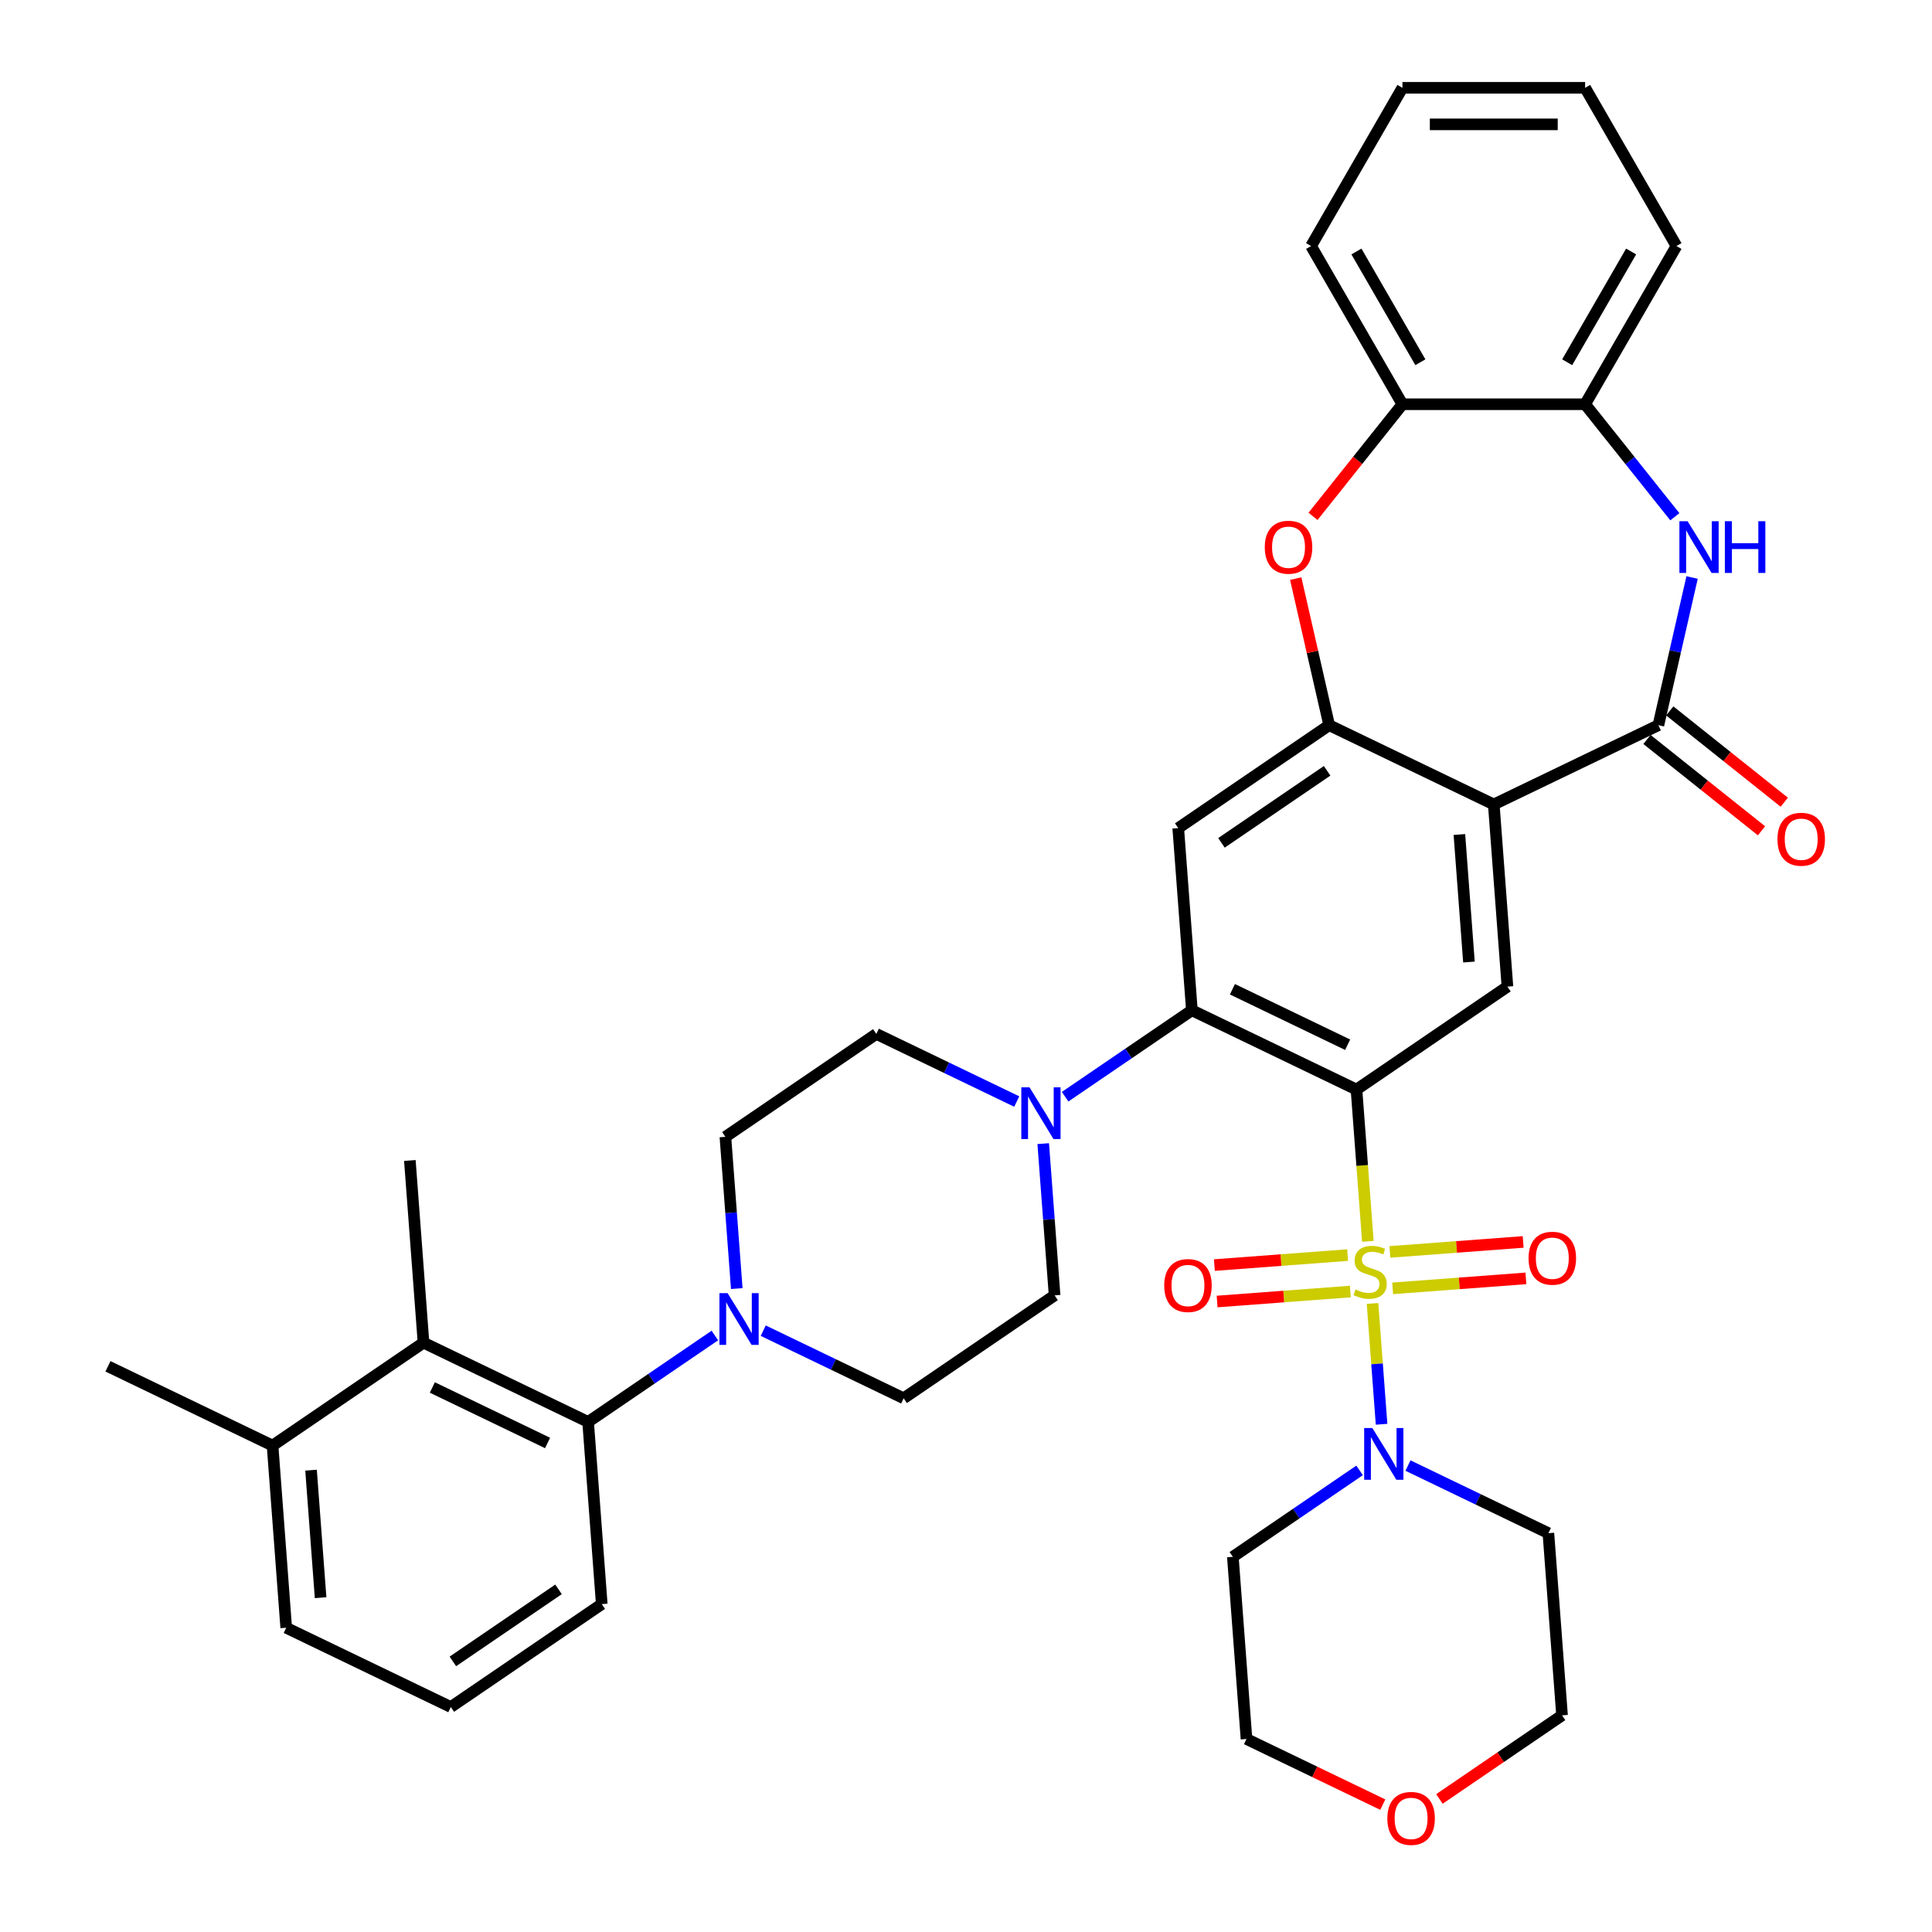 <?xml version='1.0' encoding='iso-8859-1'?>
<svg version='1.1' baseProfile='full'
              xmlns='http://www.w3.org/2000/svg'
                      xmlns:rdkit='http://www.rdkit.org/xml'
                      xmlns:xlink='http://www.w3.org/1999/xlink'
                  xml:space='preserve'
width='1000px' height='1000px' viewBox='0 0 1000 1000'>
<!-- END OF HEADER -->
<rect style='opacity:1.0;fill:#FFFFFF;stroke:none' width='1000' height='1000' x='0' y='0'> </rect>
<path class='bond-0' d='M 708.003,642.527 L 705.059,603.238' style='fill:none;fill-rule:evenodd;stroke:#CCCC00;stroke-width:6px;stroke-linecap:butt;stroke-linejoin:miter;stroke-opacity:1' />
<path class='bond-0' d='M 705.059,603.238 L 702.114,563.948' style='fill:none;fill-rule:evenodd;stroke:#000000;stroke-width:6px;stroke-linecap:butt;stroke-linejoin:miter;stroke-opacity:1' />
<path class='bond-6' d='M 710.412,674.678 L 712.755,705.938' style='fill:none;fill-rule:evenodd;stroke:#CCCC00;stroke-width:6px;stroke-linecap:butt;stroke-linejoin:miter;stroke-opacity:1' />
<path class='bond-6' d='M 712.755,705.938 L 715.098,737.197' style='fill:none;fill-rule:evenodd;stroke:#0000FF;stroke-width:6px;stroke-linecap:butt;stroke-linejoin:miter;stroke-opacity:1' />
<path class='bond-16' d='M 720.838,666.852 L 755.319,664.268' style='fill:none;fill-rule:evenodd;stroke:#CCCC00;stroke-width:6px;stroke-linecap:butt;stroke-linejoin:miter;stroke-opacity:1' />
<path class='bond-16' d='M 755.319,664.268 L 789.801,661.684' style='fill:none;fill-rule:evenodd;stroke:#FF0000;stroke-width:6px;stroke-linecap:butt;stroke-linejoin:miter;stroke-opacity:1' />
<path class='bond-16' d='M 719.424,647.993 L 753.906,645.409' style='fill:none;fill-rule:evenodd;stroke:#CCCC00;stroke-width:6px;stroke-linecap:butt;stroke-linejoin:miter;stroke-opacity:1' />
<path class='bond-16' d='M 753.906,645.409 L 788.388,642.825' style='fill:none;fill-rule:evenodd;stroke:#FF0000;stroke-width:6px;stroke-linecap:butt;stroke-linejoin:miter;stroke-opacity:1' />
<path class='bond-17' d='M 697.524,649.634 L 663.042,652.218' style='fill:none;fill-rule:evenodd;stroke:#CCCC00;stroke-width:6px;stroke-linecap:butt;stroke-linejoin:miter;stroke-opacity:1' />
<path class='bond-17' d='M 663.042,652.218 L 628.561,654.802' style='fill:none;fill-rule:evenodd;stroke:#FF0000;stroke-width:6px;stroke-linecap:butt;stroke-linejoin:miter;stroke-opacity:1' />
<path class='bond-17' d='M 698.937,668.493 L 664.456,671.078' style='fill:none;fill-rule:evenodd;stroke:#CCCC00;stroke-width:6px;stroke-linecap:butt;stroke-linejoin:miter;stroke-opacity:1' />
<path class='bond-17' d='M 664.456,671.078 L 629.974,673.662' style='fill:none;fill-rule:evenodd;stroke:#FF0000;stroke-width:6px;stroke-linecap:butt;stroke-linejoin:miter;stroke-opacity:1' />
<path class='bond-2' d='M 702.114,563.948 L 616.919,522.92' style='fill:none;fill-rule:evenodd;stroke:#000000;stroke-width:6px;stroke-linecap:butt;stroke-linejoin:miter;stroke-opacity:1' />
<path class='bond-2' d='M 697.541,540.754 L 637.904,512.035' style='fill:none;fill-rule:evenodd;stroke:#000000;stroke-width:6px;stroke-linecap:butt;stroke-linejoin:miter;stroke-opacity:1' />
<path class='bond-7' d='M 702.114,563.948 L 780.244,510.68' style='fill:none;fill-rule:evenodd;stroke:#000000;stroke-width:6px;stroke-linecap:butt;stroke-linejoin:miter;stroke-opacity:1' />
<path class='bond-1' d='M 773.177,416.385 L 780.244,510.68' style='fill:none;fill-rule:evenodd;stroke:#000000;stroke-width:6px;stroke-linecap:butt;stroke-linejoin:miter;stroke-opacity:1' />
<path class='bond-1' d='M 755.378,431.942 L 760.324,497.949' style='fill:none;fill-rule:evenodd;stroke:#000000;stroke-width:6px;stroke-linecap:butt;stroke-linejoin:miter;stroke-opacity:1' />
<path class='bond-3' d='M 773.177,416.385 L 858.373,375.357' style='fill:none;fill-rule:evenodd;stroke:#000000;stroke-width:6px;stroke-linecap:butt;stroke-linejoin:miter;stroke-opacity:1' />
<path class='bond-4' d='M 773.177,416.385 L 687.981,375.357' style='fill:none;fill-rule:evenodd;stroke:#000000;stroke-width:6px;stroke-linecap:butt;stroke-linejoin:miter;stroke-opacity:1' />
<path class='bond-8' d='M 616.919,522.92 L 609.852,428.624' style='fill:none;fill-rule:evenodd;stroke:#000000;stroke-width:6px;stroke-linecap:butt;stroke-linejoin:miter;stroke-opacity:1' />
<path class='bond-10' d='M 616.919,522.92 L 584.114,545.286' style='fill:none;fill-rule:evenodd;stroke:#000000;stroke-width:6px;stroke-linecap:butt;stroke-linejoin:miter;stroke-opacity:1' />
<path class='bond-10' d='M 584.114,545.286 L 551.309,567.651' style='fill:none;fill-rule:evenodd;stroke:#0000FF;stroke-width:6px;stroke-linecap:butt;stroke-linejoin:miter;stroke-opacity:1' />
<path class='bond-5' d='M 858.373,375.357 L 867.096,337.139' style='fill:none;fill-rule:evenodd;stroke:#000000;stroke-width:6px;stroke-linecap:butt;stroke-linejoin:miter;stroke-opacity:1' />
<path class='bond-5' d='M 867.096,337.139 L 875.819,298.921' style='fill:none;fill-rule:evenodd;stroke:#0000FF;stroke-width:6px;stroke-linecap:butt;stroke-linejoin:miter;stroke-opacity:1' />
<path class='bond-18' d='M 852.477,382.75 L 882.114,406.384' style='fill:none;fill-rule:evenodd;stroke:#000000;stroke-width:6px;stroke-linecap:butt;stroke-linejoin:miter;stroke-opacity:1' />
<path class='bond-18' d='M 882.114,406.384 L 911.75,430.018' style='fill:none;fill-rule:evenodd;stroke:#FF0000;stroke-width:6px;stroke-linecap:butt;stroke-linejoin:miter;stroke-opacity:1' />
<path class='bond-18' d='M 864.268,367.964 L 893.905,391.598' style='fill:none;fill-rule:evenodd;stroke:#000000;stroke-width:6px;stroke-linecap:butt;stroke-linejoin:miter;stroke-opacity:1' />
<path class='bond-18' d='M 893.905,391.598 L 923.542,415.232' style='fill:none;fill-rule:evenodd;stroke:#FF0000;stroke-width:6px;stroke-linecap:butt;stroke-linejoin:miter;stroke-opacity:1' />
<path class='bond-9' d='M 687.981,375.357 L 679.323,337.422' style='fill:none;fill-rule:evenodd;stroke:#000000;stroke-width:6px;stroke-linecap:butt;stroke-linejoin:miter;stroke-opacity:1' />
<path class='bond-9' d='M 679.323,337.422 L 670.665,299.488' style='fill:none;fill-rule:evenodd;stroke:#FF0000;stroke-width:6px;stroke-linecap:butt;stroke-linejoin:miter;stroke-opacity:1' />
<path class='bond-39' d='M 687.981,375.357 L 609.852,428.624' style='fill:none;fill-rule:evenodd;stroke:#000000;stroke-width:6px;stroke-linecap:butt;stroke-linejoin:miter;stroke-opacity:1' />
<path class='bond-39' d='M 686.916,398.972 L 632.225,436.26' style='fill:none;fill-rule:evenodd;stroke:#000000;stroke-width:6px;stroke-linecap:butt;stroke-linejoin:miter;stroke-opacity:1' />
<path class='bond-14' d='M 866.894,267.468 L 843.676,238.353' style='fill:none;fill-rule:evenodd;stroke:#0000FF;stroke-width:6px;stroke-linecap:butt;stroke-linejoin:miter;stroke-opacity:1' />
<path class='bond-14' d='M 843.676,238.353 L 820.457,209.237' style='fill:none;fill-rule:evenodd;stroke:#000000;stroke-width:6px;stroke-linecap:butt;stroke-linejoin:miter;stroke-opacity:1' />
<path class='bond-25' d='M 728.767,758.568 L 765.105,776.068' style='fill:none;fill-rule:evenodd;stroke:#0000FF;stroke-width:6px;stroke-linecap:butt;stroke-linejoin:miter;stroke-opacity:1' />
<path class='bond-25' d='M 765.105,776.068 L 801.443,793.567' style='fill:none;fill-rule:evenodd;stroke:#000000;stroke-width:6px;stroke-linecap:butt;stroke-linejoin:miter;stroke-opacity:1' />
<path class='bond-26' d='M 703.728,761.075 L 670.923,783.441' style='fill:none;fill-rule:evenodd;stroke:#0000FF;stroke-width:6px;stroke-linecap:butt;stroke-linejoin:miter;stroke-opacity:1' />
<path class='bond-26' d='M 670.923,783.441 L 638.118,805.806' style='fill:none;fill-rule:evenodd;stroke:#000000;stroke-width:6px;stroke-linecap:butt;stroke-linejoin:miter;stroke-opacity:1' />
<path class='bond-15' d='M 679.624,267.262 L 702.76,238.25' style='fill:none;fill-rule:evenodd;stroke:#FF0000;stroke-width:6px;stroke-linecap:butt;stroke-linejoin:miter;stroke-opacity:1' />
<path class='bond-15' d='M 702.76,238.25 L 725.897,209.237' style='fill:none;fill-rule:evenodd;stroke:#000000;stroke-width:6px;stroke-linecap:butt;stroke-linejoin:miter;stroke-opacity:1' />
<path class='bond-19' d='M 526.27,570.158 L 489.932,552.659' style='fill:none;fill-rule:evenodd;stroke:#0000FF;stroke-width:6px;stroke-linecap:butt;stroke-linejoin:miter;stroke-opacity:1' />
<path class='bond-19' d='M 489.932,552.659 L 453.594,535.159' style='fill:none;fill-rule:evenodd;stroke:#000000;stroke-width:6px;stroke-linecap:butt;stroke-linejoin:miter;stroke-opacity:1' />
<path class='bond-20' d='M 539.97,591.941 L 542.913,631.212' style='fill:none;fill-rule:evenodd;stroke:#0000FF;stroke-width:6px;stroke-linecap:butt;stroke-linejoin:miter;stroke-opacity:1' />
<path class='bond-20' d='M 542.913,631.212 L 545.856,670.483' style='fill:none;fill-rule:evenodd;stroke:#000000;stroke-width:6px;stroke-linecap:butt;stroke-linejoin:miter;stroke-opacity:1' />
<path class='bond-11' d='M 395.051,688.752 L 431.389,706.251' style='fill:none;fill-rule:evenodd;stroke:#0000FF;stroke-width:6px;stroke-linecap:butt;stroke-linejoin:miter;stroke-opacity:1' />
<path class='bond-11' d='M 431.389,706.251 L 467.727,723.75' style='fill:none;fill-rule:evenodd;stroke:#000000;stroke-width:6px;stroke-linecap:butt;stroke-linejoin:miter;stroke-opacity:1' />
<path class='bond-12' d='M 370.012,691.258 L 337.207,713.624' style='fill:none;fill-rule:evenodd;stroke:#0000FF;stroke-width:6px;stroke-linecap:butt;stroke-linejoin:miter;stroke-opacity:1' />
<path class='bond-12' d='M 337.207,713.624 L 304.402,735.99' style='fill:none;fill-rule:evenodd;stroke:#000000;stroke-width:6px;stroke-linecap:butt;stroke-linejoin:miter;stroke-opacity:1' />
<path class='bond-40' d='M 381.351,666.969 L 378.408,627.698' style='fill:none;fill-rule:evenodd;stroke:#0000FF;stroke-width:6px;stroke-linecap:butt;stroke-linejoin:miter;stroke-opacity:1' />
<path class='bond-40' d='M 378.408,627.698 L 375.465,588.427' style='fill:none;fill-rule:evenodd;stroke:#000000;stroke-width:6px;stroke-linecap:butt;stroke-linejoin:miter;stroke-opacity:1' />
<path class='bond-13' d='M 304.402,735.99 L 219.206,694.962' style='fill:none;fill-rule:evenodd;stroke:#000000;stroke-width:6px;stroke-linecap:butt;stroke-linejoin:miter;stroke-opacity:1' />
<path class='bond-13' d='M 283.417,746.875 L 223.78,718.155' style='fill:none;fill-rule:evenodd;stroke:#000000;stroke-width:6px;stroke-linecap:butt;stroke-linejoin:miter;stroke-opacity:1' />
<path class='bond-27' d='M 304.402,735.99 L 311.469,830.285' style='fill:none;fill-rule:evenodd;stroke:#000000;stroke-width:6px;stroke-linecap:butt;stroke-linejoin:miter;stroke-opacity:1' />
<path class='bond-23' d='M 219.206,694.962 L 141.077,748.229' style='fill:none;fill-rule:evenodd;stroke:#000000;stroke-width:6px;stroke-linecap:butt;stroke-linejoin:miter;stroke-opacity:1' />
<path class='bond-28' d='M 219.206,694.962 L 212.14,600.666' style='fill:none;fill-rule:evenodd;stroke:#000000;stroke-width:6px;stroke-linecap:butt;stroke-linejoin:miter;stroke-opacity:1' />
<path class='bond-32' d='M 820.457,209.237 L 867.737,127.346' style='fill:none;fill-rule:evenodd;stroke:#000000;stroke-width:6px;stroke-linecap:butt;stroke-linejoin:miter;stroke-opacity:1' />
<path class='bond-32' d='M 811.171,187.498 L 844.267,130.174' style='fill:none;fill-rule:evenodd;stroke:#000000;stroke-width:6px;stroke-linecap:butt;stroke-linejoin:miter;stroke-opacity:1' />
<path class='bond-41' d='M 820.457,209.237 L 725.897,209.237' style='fill:none;fill-rule:evenodd;stroke:#000000;stroke-width:6px;stroke-linecap:butt;stroke-linejoin:miter;stroke-opacity:1' />
<path class='bond-33' d='M 725.897,209.237 L 678.617,127.346' style='fill:none;fill-rule:evenodd;stroke:#000000;stroke-width:6px;stroke-linecap:butt;stroke-linejoin:miter;stroke-opacity:1' />
<path class='bond-33' d='M 735.183,187.498 L 702.087,130.174' style='fill:none;fill-rule:evenodd;stroke:#000000;stroke-width:6px;stroke-linecap:butt;stroke-linejoin:miter;stroke-opacity:1' />
<path class='bond-22' d='M 453.594,535.159 L 375.465,588.427' style='fill:none;fill-rule:evenodd;stroke:#000000;stroke-width:6px;stroke-linecap:butt;stroke-linejoin:miter;stroke-opacity:1' />
<path class='bond-21' d='M 545.856,670.483 L 467.727,723.75' style='fill:none;fill-rule:evenodd;stroke:#000000;stroke-width:6px;stroke-linecap:butt;stroke-linejoin:miter;stroke-opacity:1' />
<path class='bond-35' d='M 141.077,748.229 L 55.882,707.201' style='fill:none;fill-rule:evenodd;stroke:#000000;stroke-width:6px;stroke-linecap:butt;stroke-linejoin:miter;stroke-opacity:1' />
<path class='bond-43' d='M 141.077,748.229 L 148.144,842.525' style='fill:none;fill-rule:evenodd;stroke:#000000;stroke-width:6px;stroke-linecap:butt;stroke-linejoin:miter;stroke-opacity:1' />
<path class='bond-43' d='M 160.996,760.96 L 165.943,826.967' style='fill:none;fill-rule:evenodd;stroke:#000000;stroke-width:6px;stroke-linecap:butt;stroke-linejoin:miter;stroke-opacity:1' />
<path class='bond-24' d='M 715.723,934.072 L 680.454,917.087' style='fill:none;fill-rule:evenodd;stroke:#FF0000;stroke-width:6px;stroke-linecap:butt;stroke-linejoin:miter;stroke-opacity:1' />
<path class='bond-24' d='M 680.454,917.087 L 645.185,900.102' style='fill:none;fill-rule:evenodd;stroke:#000000;stroke-width:6px;stroke-linecap:butt;stroke-linejoin:miter;stroke-opacity:1' />
<path class='bond-38' d='M 745.037,931.137 L 776.773,909.5' style='fill:none;fill-rule:evenodd;stroke:#FF0000;stroke-width:6px;stroke-linecap:butt;stroke-linejoin:miter;stroke-opacity:1' />
<path class='bond-38' d='M 776.773,909.5 L 808.509,887.863' style='fill:none;fill-rule:evenodd;stroke:#000000;stroke-width:6px;stroke-linecap:butt;stroke-linejoin:miter;stroke-opacity:1' />
<path class='bond-30' d='M 801.443,793.567 L 808.509,887.863' style='fill:none;fill-rule:evenodd;stroke:#000000;stroke-width:6px;stroke-linecap:butt;stroke-linejoin:miter;stroke-opacity:1' />
<path class='bond-29' d='M 638.118,805.806 L 645.185,900.102' style='fill:none;fill-rule:evenodd;stroke:#000000;stroke-width:6px;stroke-linecap:butt;stroke-linejoin:miter;stroke-opacity:1' />
<path class='bond-31' d='M 311.469,830.285 L 233.339,883.553' style='fill:none;fill-rule:evenodd;stroke:#000000;stroke-width:6px;stroke-linecap:butt;stroke-linejoin:miter;stroke-opacity:1' />
<path class='bond-31' d='M 289.096,822.65 L 234.405,859.937' style='fill:none;fill-rule:evenodd;stroke:#000000;stroke-width:6px;stroke-linecap:butt;stroke-linejoin:miter;stroke-opacity:1' />
<path class='bond-34' d='M 233.339,883.553 L 148.144,842.525' style='fill:none;fill-rule:evenodd;stroke:#000000;stroke-width:6px;stroke-linecap:butt;stroke-linejoin:miter;stroke-opacity:1' />
<path class='bond-37' d='M 867.737,127.346 L 820.457,45.455' style='fill:none;fill-rule:evenodd;stroke:#000000;stroke-width:6px;stroke-linecap:butt;stroke-linejoin:miter;stroke-opacity:1' />
<path class='bond-36' d='M 678.617,127.346 L 725.897,45.455' style='fill:none;fill-rule:evenodd;stroke:#000000;stroke-width:6px;stroke-linecap:butt;stroke-linejoin:miter;stroke-opacity:1' />
<path class='bond-42' d='M 725.897,45.455 L 820.457,45.455' style='fill:none;fill-rule:evenodd;stroke:#000000;stroke-width:6px;stroke-linecap:butt;stroke-linejoin:miter;stroke-opacity:1' />
<path class='bond-42' d='M 740.081,64.367 L 806.273,64.367' style='fill:none;fill-rule:evenodd;stroke:#000000;stroke-width:6px;stroke-linecap:butt;stroke-linejoin:miter;stroke-opacity:1' />
<path  class='atom-0' d='M 701.616 667.435
Q 701.919 667.548, 703.167 668.078
Q 704.415 668.607, 705.777 668.948
Q 707.176 669.25, 708.538 669.25
Q 711.072 669.25, 712.547 668.04
Q 714.022 666.792, 714.022 664.636
Q 714.022 663.16, 713.266 662.253
Q 712.547 661.345, 711.412 660.853
Q 710.278 660.361, 708.387 659.794
Q 706.004 659.075, 704.566 658.395
Q 703.167 657.714, 702.146 656.276
Q 701.162 654.839, 701.162 652.418
Q 701.162 649.052, 703.432 646.972
Q 705.739 644.891, 710.278 644.891
Q 713.379 644.891, 716.897 646.367
L 716.027 649.279
Q 712.812 647.955, 710.391 647.955
Q 707.781 647.955, 706.344 649.052
Q 704.907 650.111, 704.945 651.965
Q 704.945 653.402, 705.663 654.272
Q 706.42 655.142, 707.479 655.633
Q 708.576 656.125, 710.391 656.693
Q 712.812 657.449, 714.249 658.206
Q 715.687 658.962, 716.708 660.513
Q 717.767 662.026, 717.767 664.636
Q 717.767 668.342, 715.271 670.347
Q 712.812 672.314, 708.689 672.314
Q 706.306 672.314, 704.491 671.784
Q 702.713 671.293, 700.595 670.423
L 701.616 667.435
' fill='#CCCC00'/>
<path  class='atom-6' d='M 873.495 269.778
L 882.27 283.962
Q 883.14 285.361, 884.539 287.895
Q 885.939 290.43, 886.015 290.581
L 886.015 269.778
L 889.57 269.778
L 889.57 296.557
L 885.901 296.557
L 876.483 281.049
Q 875.386 279.234, 874.213 277.153
Q 873.079 275.073, 872.738 274.43
L 872.738 296.557
L 869.258 296.557
L 869.258 269.778
L 873.495 269.778
' fill='#0000FF'/>
<path  class='atom-6' d='M 892.785 269.778
L 896.416 269.778
L 896.416 281.163
L 910.108 281.163
L 910.108 269.778
L 913.74 269.778
L 913.74 296.557
L 910.108 296.557
L 910.108 284.189
L 896.416 284.189
L 896.416 296.557
L 892.785 296.557
L 892.785 269.778
' fill='#0000FF'/>
<path  class='atom-7' d='M 710.328 739.149
L 719.103 753.333
Q 719.973 754.733, 721.372 757.267
Q 722.772 759.801, 722.848 759.952
L 722.848 739.149
L 726.403 739.149
L 726.403 765.929
L 722.734 765.929
L 713.316 750.421
Q 712.219 748.605, 711.047 746.525
Q 709.912 744.445, 709.571 743.802
L 709.571 765.929
L 706.092 765.929
L 706.092 739.149
L 710.328 739.149
' fill='#0000FF'/>
<path  class='atom-10' d='M 654.647 283.243
Q 654.647 276.813, 657.824 273.22
Q 661.001 269.626, 666.94 269.626
Q 672.878 269.626, 676.055 273.22
Q 679.233 276.813, 679.233 283.243
Q 679.233 289.749, 676.018 293.455
Q 672.803 297.124, 666.94 297.124
Q 661.039 297.124, 657.824 293.455
Q 654.647 289.787, 654.647 283.243
M 666.94 294.098
Q 671.025 294.098, 673.219 291.375
Q 675.45 288.614, 675.45 283.243
Q 675.45 277.985, 673.219 275.338
Q 671.025 272.652, 666.94 272.652
Q 662.855 272.652, 660.623 275.3
Q 658.429 277.948, 658.429 283.243
Q 658.429 288.652, 660.623 291.375
Q 662.855 294.098, 666.94 294.098
' fill='#FF0000'/>
<path  class='atom-11' d='M 532.87 562.798
L 541.645 576.982
Q 542.515 578.381, 543.915 580.915
Q 545.314 583.449, 545.39 583.601
L 545.39 562.798
L 548.945 562.798
L 548.945 589.577
L 545.276 589.577
L 535.858 574.069
Q 534.761 572.254, 533.589 570.173
Q 532.454 568.093, 532.114 567.45
L 532.114 589.577
L 528.634 589.577
L 528.634 562.798
L 532.87 562.798
' fill='#0000FF'/>
<path  class='atom-12' d='M 376.612 669.333
L 385.387 683.517
Q 386.257 684.916, 387.656 687.45
Q 389.056 689.985, 389.132 690.136
L 389.132 669.333
L 392.687 669.333
L 392.687 696.112
L 389.018 696.112
L 379.6 680.604
Q 378.503 678.789, 377.33 676.708
Q 376.196 674.628, 375.855 673.985
L 375.855 696.112
L 372.376 696.112
L 372.376 669.333
L 376.612 669.333
' fill='#0000FF'/>
<path  class='atom-17' d='M 791.184 651.252
Q 791.184 644.822, 794.361 641.229
Q 797.538 637.636, 803.476 637.636
Q 809.415 637.636, 812.592 641.229
Q 815.769 644.822, 815.769 651.252
Q 815.769 657.758, 812.554 661.465
Q 809.339 665.134, 803.476 665.134
Q 797.576 665.134, 794.361 661.465
Q 791.184 657.796, 791.184 651.252
M 803.476 662.108
Q 807.561 662.108, 809.755 659.385
Q 811.987 656.624, 811.987 651.252
Q 811.987 645.995, 809.755 643.347
Q 807.561 640.662, 803.476 640.662
Q 799.391 640.662, 797.16 643.309
Q 794.966 645.957, 794.966 651.252
Q 794.966 656.661, 797.16 659.385
Q 799.391 662.108, 803.476 662.108
' fill='#FF0000'/>
<path  class='atom-18' d='M 602.592 665.385
Q 602.592 658.955, 605.77 655.362
Q 608.947 651.769, 614.885 651.769
Q 620.824 651.769, 624.001 655.362
Q 627.178 658.955, 627.178 665.385
Q 627.178 671.891, 623.963 675.598
Q 620.748 679.267, 614.885 679.267
Q 608.985 679.267, 605.77 675.598
Q 602.592 671.929, 602.592 665.385
M 614.885 676.241
Q 618.97 676.241, 621.164 673.518
Q 623.396 670.756, 623.396 665.385
Q 623.396 660.128, 621.164 657.48
Q 618.97 654.795, 614.885 654.795
Q 610.8 654.795, 608.569 657.442
Q 606.375 660.09, 606.375 665.385
Q 606.375 670.794, 608.569 673.518
Q 610.8 676.241, 614.885 676.241
' fill='#FF0000'/>
<path  class='atom-19' d='M 920.01 434.389
Q 920.01 427.959, 923.187 424.366
Q 926.364 420.773, 932.303 420.773
Q 938.241 420.773, 941.418 424.366
Q 944.595 427.959, 944.595 434.389
Q 944.595 440.895, 941.38 444.602
Q 938.165 448.271, 932.303 448.271
Q 926.402 448.271, 923.187 444.602
Q 920.01 440.933, 920.01 434.389
M 932.303 445.245
Q 936.388 445.245, 938.581 442.522
Q 940.813 439.76, 940.813 434.389
Q 940.813 429.132, 938.581 426.484
Q 936.388 423.799, 932.303 423.799
Q 928.218 423.799, 925.986 426.446
Q 923.792 429.094, 923.792 434.389
Q 923.792 439.798, 925.986 442.522
Q 928.218 445.245, 932.303 445.245
' fill='#FF0000'/>
<path  class='atom-25' d='M 718.087 941.206
Q 718.087 934.776, 721.265 931.182
Q 724.442 927.589, 730.38 927.589
Q 736.319 927.589, 739.496 931.182
Q 742.673 934.776, 742.673 941.206
Q 742.673 947.712, 739.458 951.418
Q 736.243 955.087, 730.38 955.087
Q 724.48 955.087, 721.265 951.418
Q 718.087 947.749, 718.087 941.206
M 730.38 952.061
Q 734.465 952.061, 736.659 949.338
Q 738.891 946.577, 738.891 941.206
Q 738.891 935.948, 736.659 933.301
Q 734.465 930.615, 730.38 930.615
Q 726.295 930.615, 724.064 933.263
Q 721.87 935.91, 721.87 941.206
Q 721.87 946.615, 724.064 949.338
Q 726.295 952.061, 730.38 952.061
' fill='#FF0000'/>
</svg>
